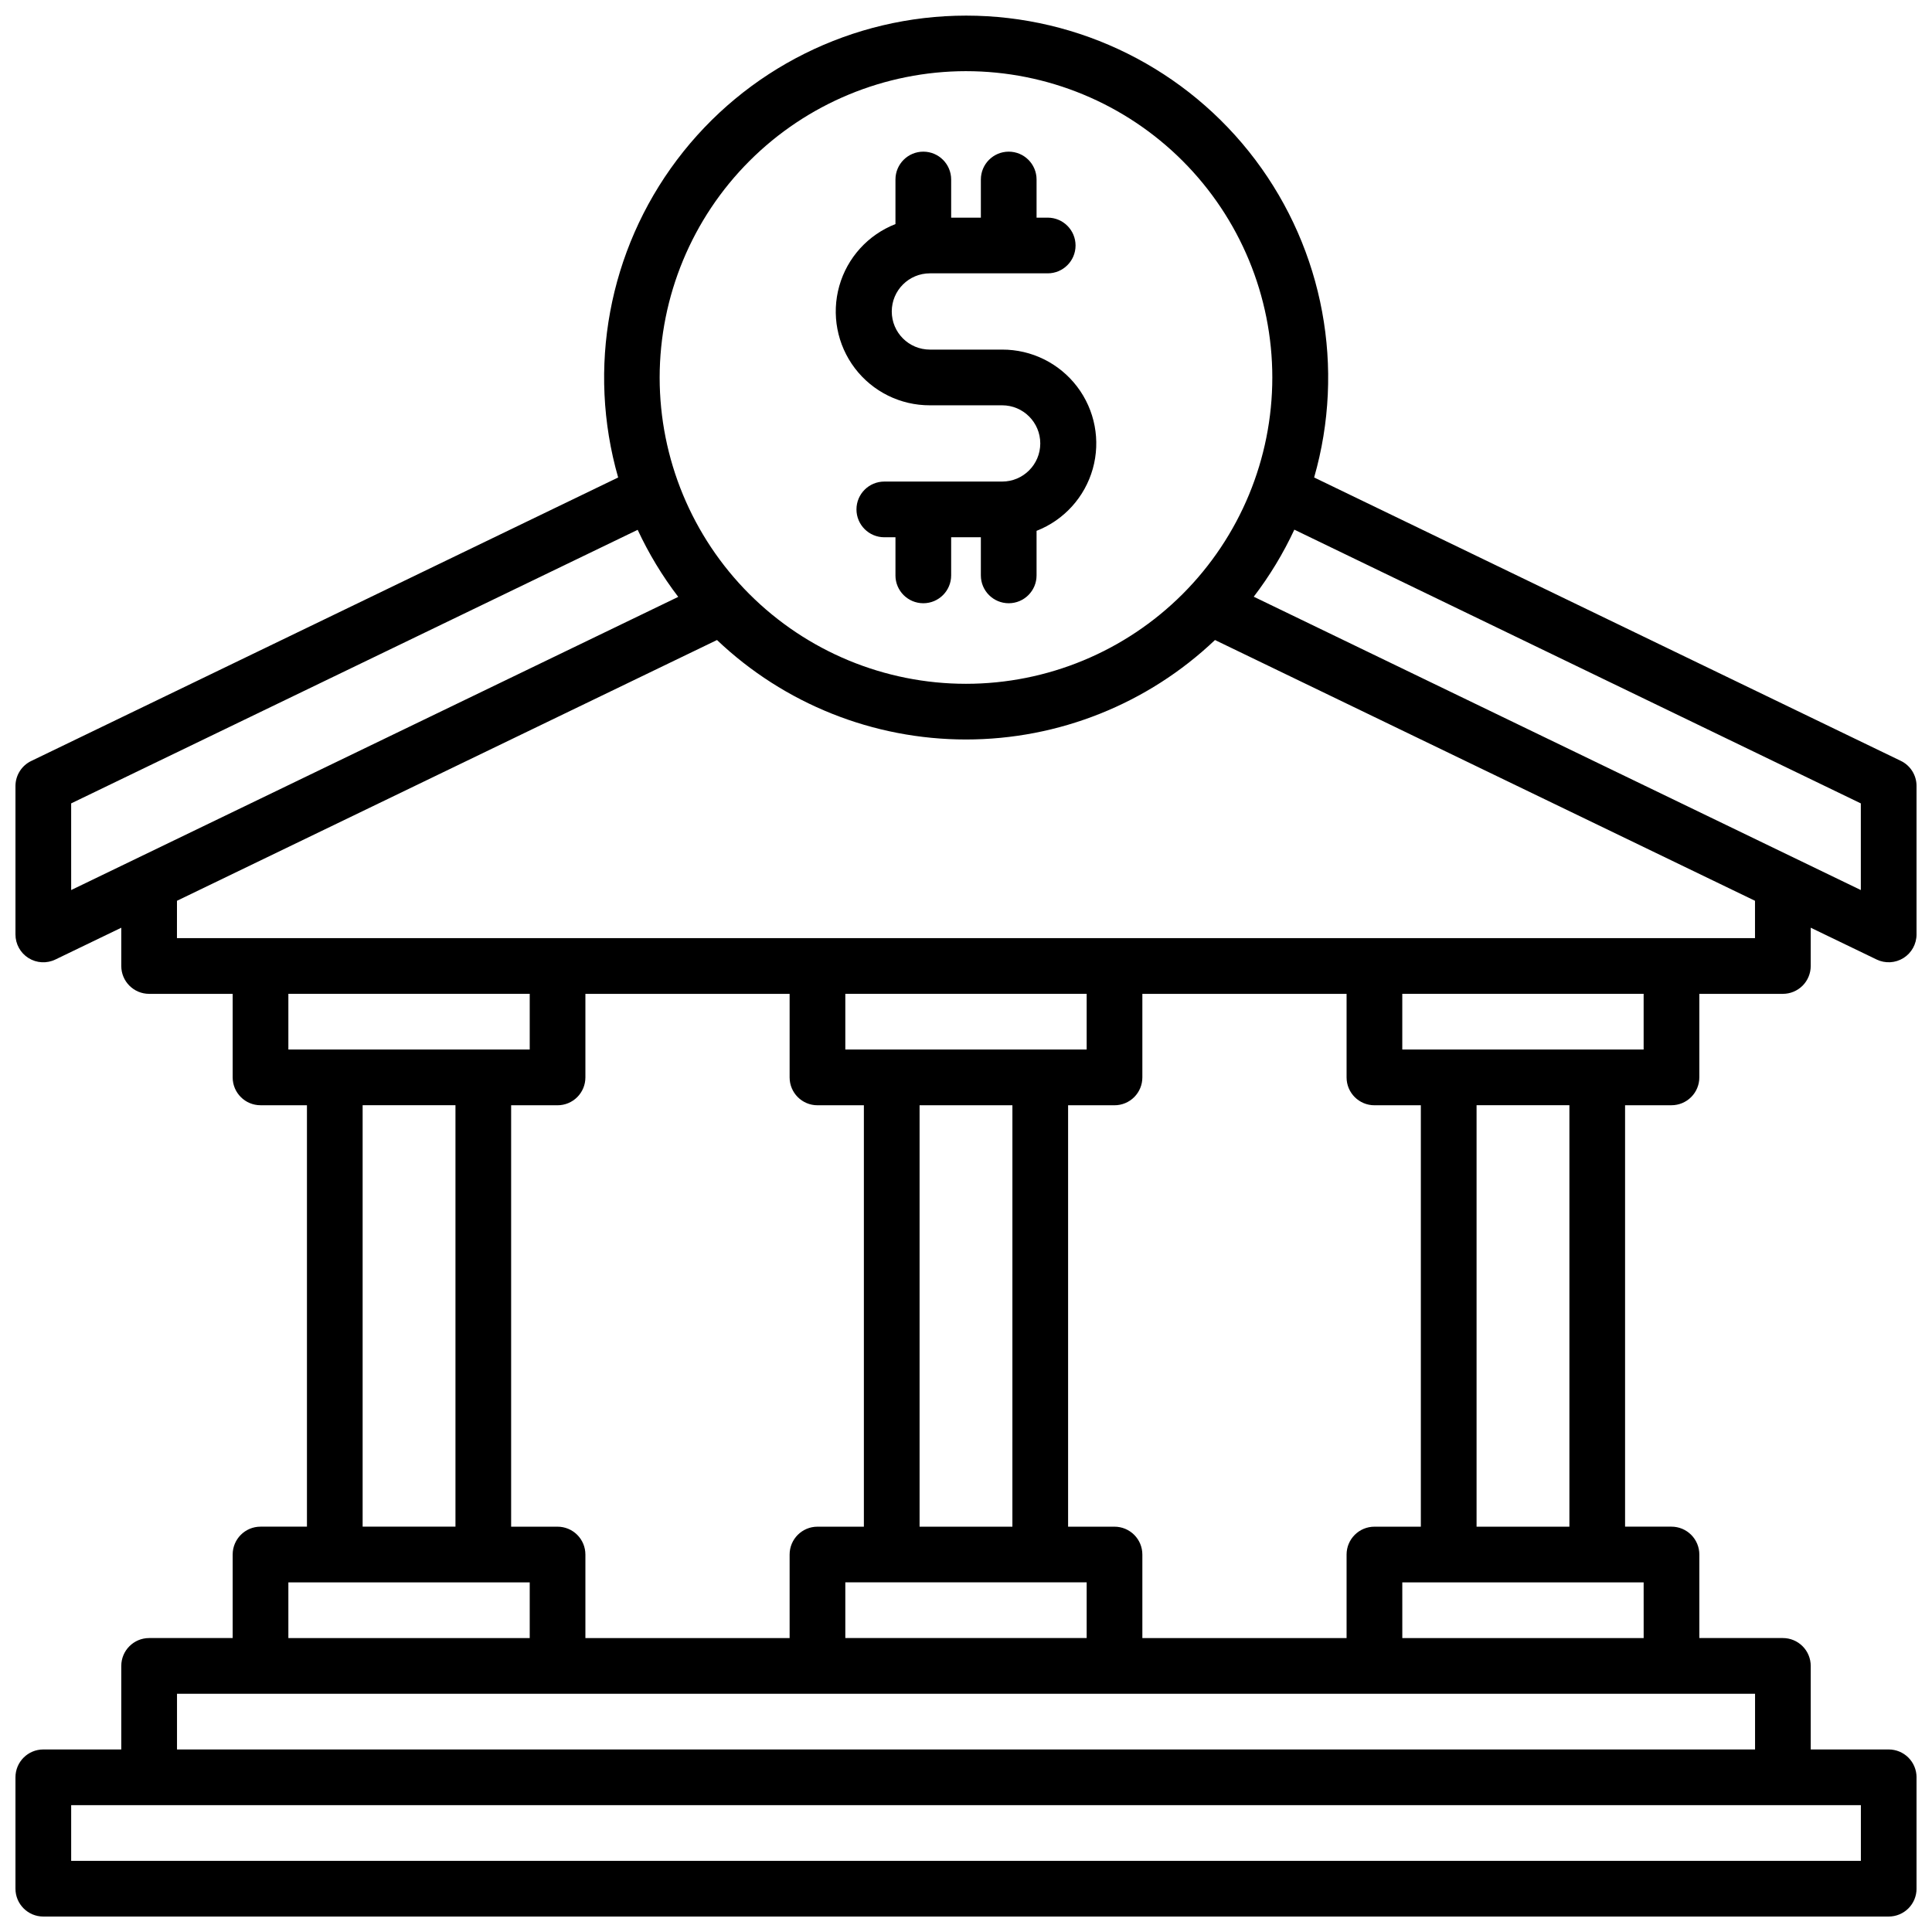 <?xml version="1.0" encoding="UTF-8"?>
<!-- Uploaded to: ICON Repo, www.svgrepo.com, Generator: ICON Repo Mixer Tools -->
<svg width="800px" height="800px" version="1.1" viewBox="144 144 512 512" xmlns="http://www.w3.org/2000/svg">
 <defs>
  <clipPath id="a">
   <path d="m148.09 148.09h503.81v503.81h-503.81z"/>
  </clipPath>
 </defs>
 <path d="m390.43 251.41h19.148c5.578 0 10.105 4.523 10.105 10.105s-4.527 10.105-10.105 10.105h-31.223c-4.078 0-7.383 3.305-7.383 7.379 0 4.078 3.305 7.383 7.383 7.383h2.953v10.105h-0.004c0 4.074 3.305 7.379 7.383 7.379 4.074 0 7.379-3.305 7.379-7.379v-10.105h7.871v10.105c0 4.074 3.305 7.379 7.383 7.379 4.074 0 7.379-3.305 7.379-7.379v-11.809c7.266-2.836 12.777-8.918 14.895-16.426 2.113-7.508 0.582-15.57-4.141-21.781-4.719-6.211-12.078-9.848-19.875-9.824h-19.148c-5.582 0-10.105-4.523-10.105-10.105 0-5.578 4.523-10.105 10.105-10.105h31.223c4.074 0 7.379-3.305 7.379-7.379s-3.305-7.379-7.379-7.379h-2.953v-10.105c0-4.078-3.305-7.383-7.379-7.383-4.078 0-7.383 3.305-7.383 7.383v10.105h-7.871v-10.105c0-4.078-3.305-7.383-7.379-7.383-4.078 0-7.383 3.305-7.383 7.383v11.809c-7.266 2.836-12.777 8.914-14.891 16.422-2.113 7.508-0.582 15.574 4.137 21.785s12.078 9.844 19.879 9.82z"/>
 <g clip-path="url(#a)">
  <path d="m586.96 436.9c1.957 0 3.832-0.777 5.215-2.16 1.387-1.387 2.164-3.262 2.164-5.219v-22.141h22.141c1.957 0 3.832-0.777 5.219-2.16 1.383-1.387 2.16-3.262 2.16-5.219v-10.148l17.457 8.422v0.004c2.285 1.102 4.977 0.953 7.129-0.395 2.148-1.352 3.457-3.711 3.457-6.25v-39.359c0-2.832-1.621-5.414-4.172-6.641l-155.47-75.098c8.309-28.957 2.531-60.133-15.594-84.191-18.129-24.059-46.504-38.207-76.625-38.207-30.125 0-58.5 14.148-76.625 38.207-18.129 24.059-23.902 55.234-15.598 84.191l-155.47 75.098c-2.582 1.207-4.234 3.793-4.25 6.641v39.359c-0.004 2.543 1.301 4.906 3.453 6.258 2.152 1.348 4.848 1.496 7.133 0.387l17.457-8.422v10.145c0 4.074 3.305 7.379 7.383 7.379h22.137v22.141c0 4.074 3.305 7.379 7.383 7.379h12.301v111.68h-12.301c-4.078 0-7.383 3.305-7.383 7.383v22.137h-22.137c-4.078 0-7.383 3.305-7.383 7.383v22.141h-20.664c-4.074 0-7.379 3.301-7.379 7.379v29.52c0 4.074 3.305 7.379 7.379 7.379h489.05c1.957 0 3.836-0.777 5.219-2.16 1.383-1.383 2.16-3.262 2.16-5.219v-29.52c0-1.957-0.777-3.836-2.16-5.219-1.383-1.383-3.262-2.16-5.219-2.16h-20.664v-22.141c0-1.957-0.777-3.836-2.16-5.219-1.387-1.387-3.262-2.164-5.219-2.164h-22.141v-22.137c0-1.961-0.777-3.836-2.164-5.219-1.383-1.387-3.258-2.164-5.215-2.164h-12.301v-111.68zm-7.379-14.762h-63.961v-14.762h63.961zm-71.344 126.45c-4.074 0-7.379 3.305-7.379 7.383v22.137h-54.121v-22.137c0-1.961-0.777-3.836-2.16-5.219-1.387-1.387-3.262-2.164-5.219-2.164h-12.301v-111.68h12.301c1.957 0 3.832-0.777 5.219-2.16 1.383-1.387 2.16-3.262 2.16-5.219v-22.141h54.121v22.141c0 4.074 3.305 7.379 7.379 7.379h12.301v111.68zm-216.48 0h-12.301v-111.68h12.301c1.957 0 3.836-0.777 5.219-2.16 1.383-1.387 2.16-3.262 2.16-5.219v-22.141h54.121v22.141c0 4.074 3.305 7.379 7.379 7.379h12.301v111.68h-12.301c-4.074 0-7.379 3.305-7.379 7.383v22.137h-54.121v-22.137c0-1.961-0.777-3.836-2.16-5.219-1.383-1.387-3.262-2.164-5.219-2.164zm95.941 0v-111.68h24.602l-0.004 111.68zm-19.68-126.45v-14.762h63.961v14.762zm0 141.2h63.961v14.762h-63.961zm269.12-206.43v22.965l-160.88-77.734h-0.004c4.219-5.519 7.824-11.477 10.758-17.773zm-237.14-194.05c21.527 0 42.176 8.551 57.402 23.777 15.223 15.223 23.777 35.871 23.777 57.402 0 21.527-8.555 42.18-23.777 57.402-15.227 15.223-35.875 23.777-57.402 23.777-21.531 0-42.18-8.555-57.406-23.777-15.223-15.223-23.777-35.875-23.777-57.402 0.023-21.523 8.586-42.16 23.805-57.379s35.855-23.777 57.379-23.801zm-237.14 194.05 150.13-72.5v-0.004c2.93 6.297 6.535 12.254 10.754 17.773l-160.88 77.695zm28.043 25.809 143.11-69.105c17.801 16.922 41.426 26.359 65.988 26.359s48.184-9.438 65.984-26.359l143.11 69.105v9.898h-418.2zm29.52 24.66h63.961v14.762h-63.961zm19.68 29.52h24.602v111.68h-24.602zm-19.68 126.45h63.961v14.762h-63.961zm416.73 73.801h-474.29v-14.762h474.29zm-28.043-29.52h-418.2v-14.762h418.2zm-29.52-29.52h-63.961l-0.004-14.762h63.961zm-19.68-29.52h-24.602v-111.69h24.602z"/>
 </g>
</svg>